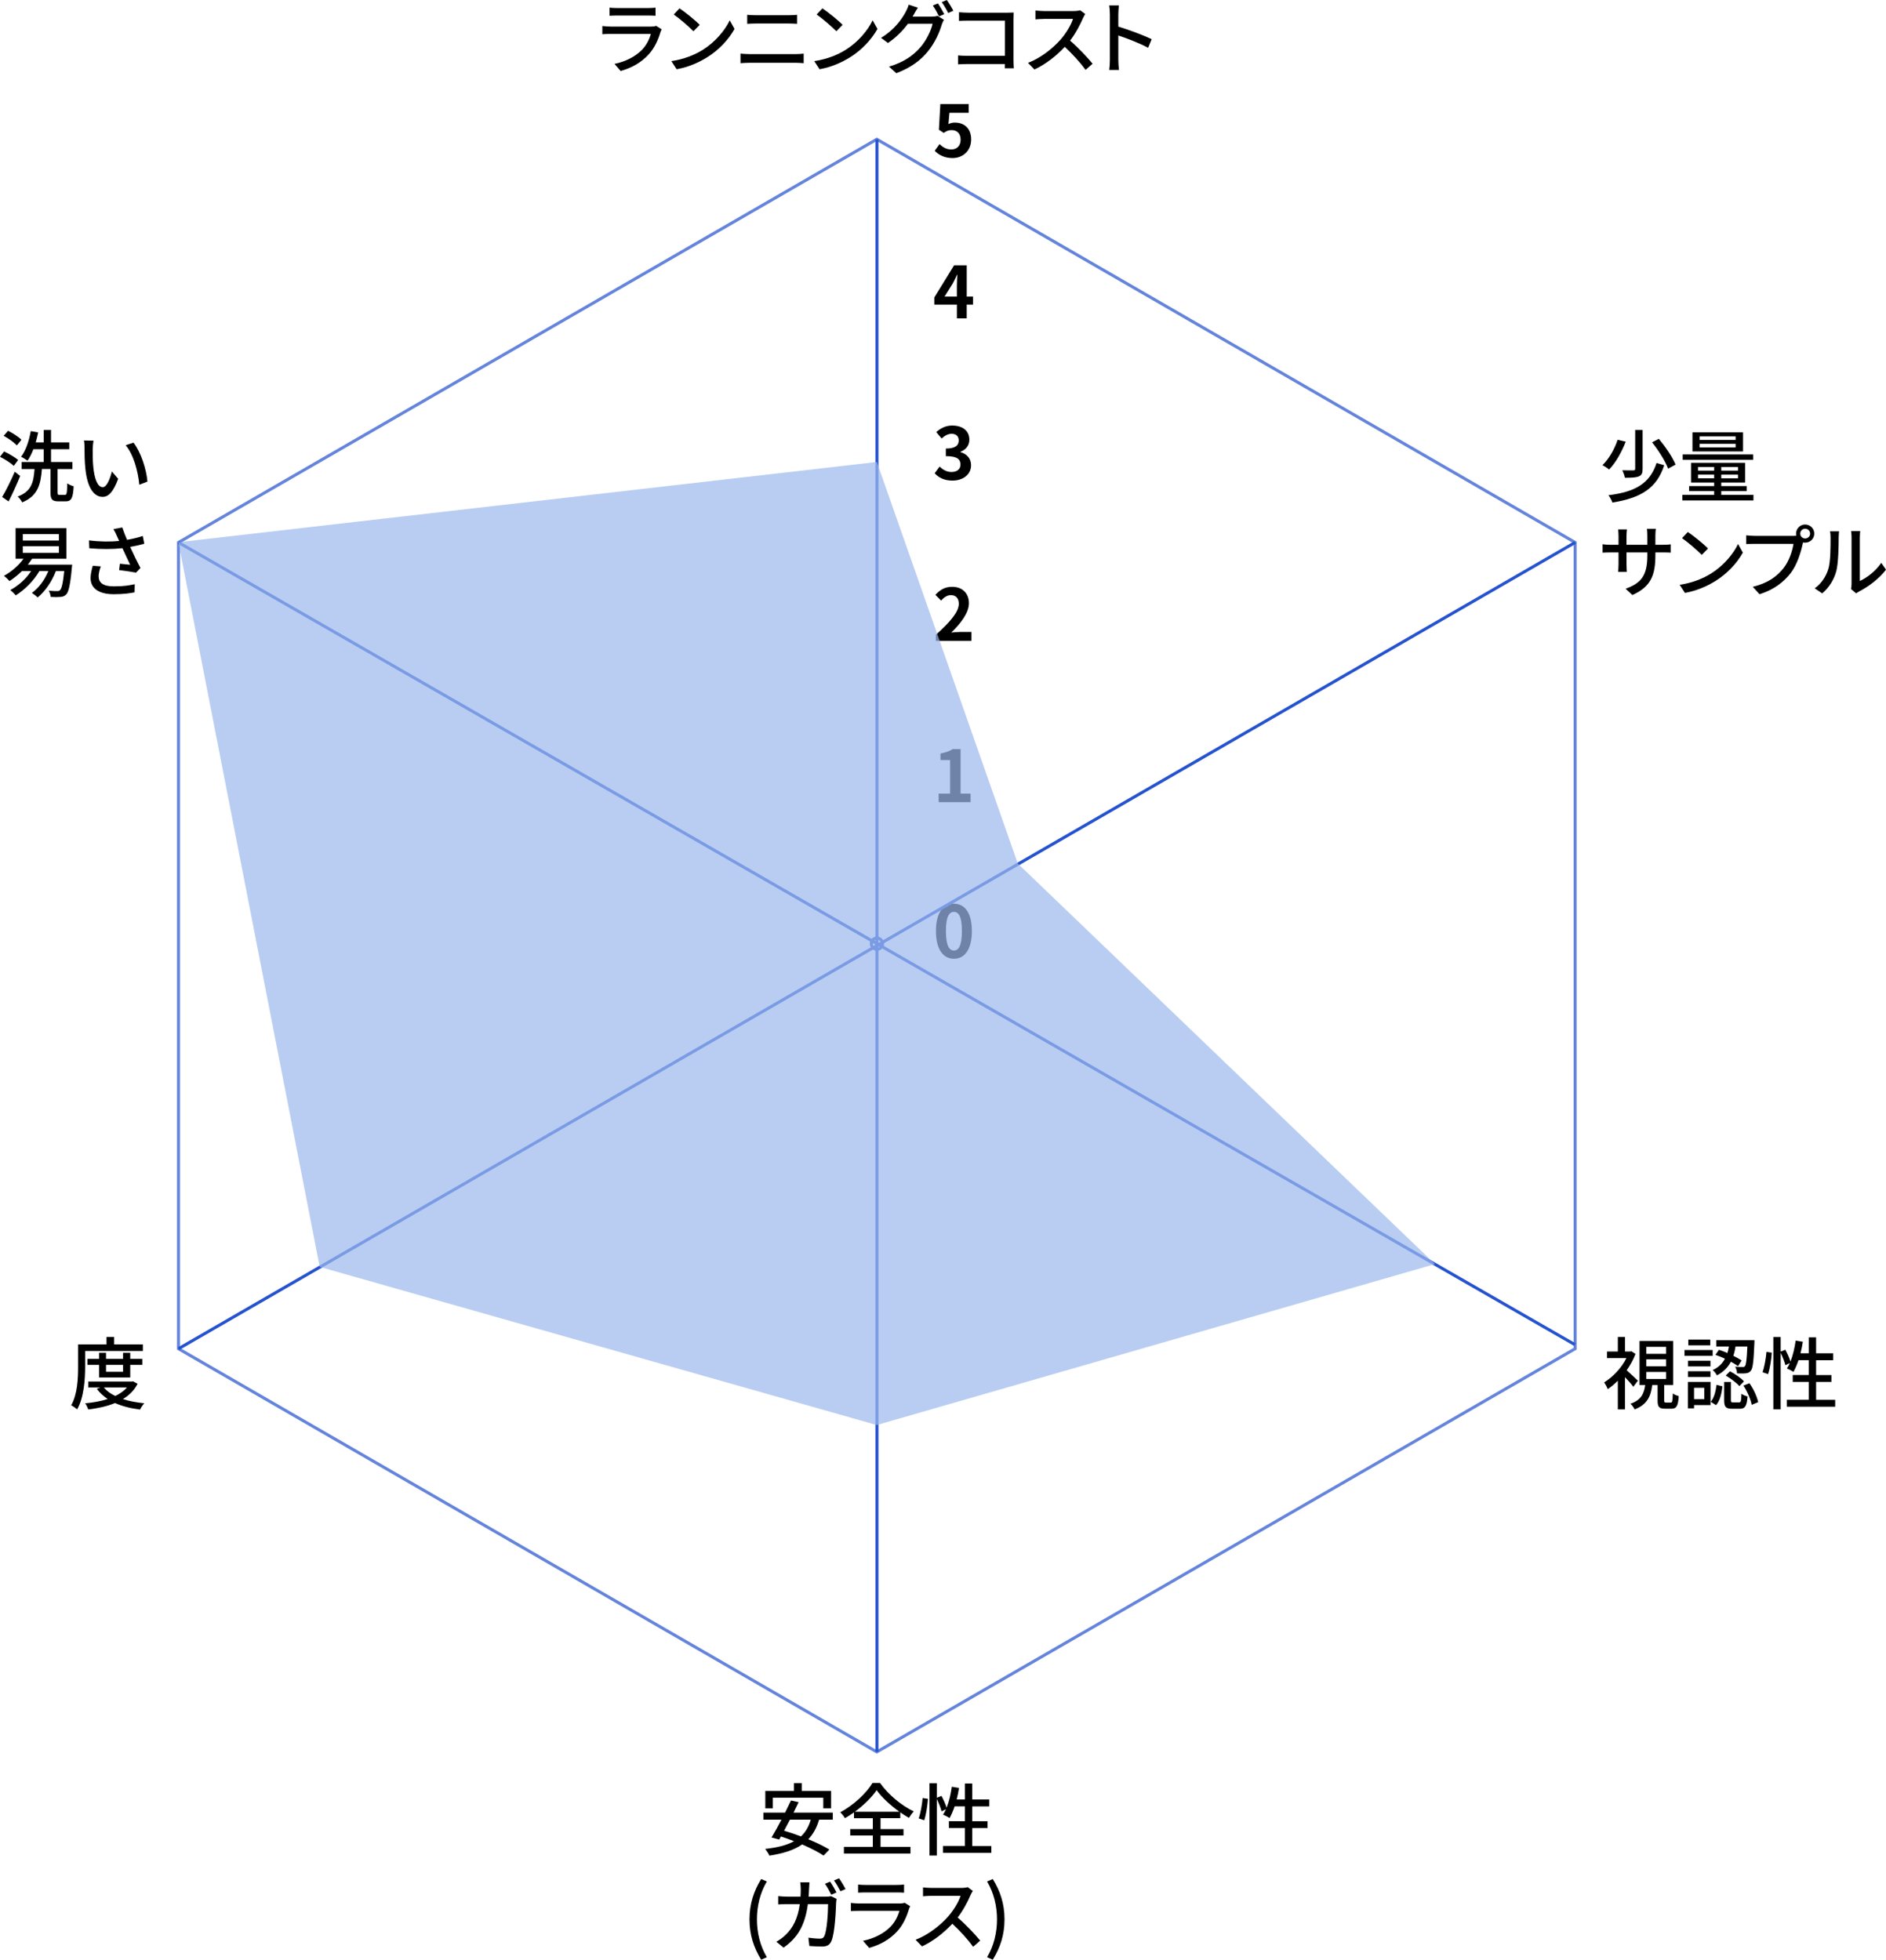 <?xml version="1.0" encoding="UTF-8"?>
<svg id="uuid-8de4aa68-5e44-4b0f-8149-305e0725982e" data-name="レイヤー 2" xmlns="http://www.w3.org/2000/svg" viewBox="0 0 156.169 162.268">
  <g id="uuid-8b6f4ad6-dbcc-4ca0-b771-2b381731f25c" data-name="試験紙アイコン">
    <path d="M1.144,38.576c-.235-.229-.738-.549-1.144-.751l.334-.444c.404.189.914.483,1.169.705l-.359.49ZM1.672,39.412c-.28.692-.64,1.482-.96,2.109l-.535-.372c.301-.497.725-1.339,1.045-2.09l.45.353ZM1.398,36.878c-.229-.242-.699-.581-1.098-.79l.366-.418c.385.189.875.503,1.11.744l-.379.464ZM5.375,40.979c.15,0,.177-.138.196-.954.131.099.372.196.529.242-.053.979-.189,1.247-.667,1.247h-.594c-.529,0-.66-.176-.66-.758v-1.92h-.711c-.099,1.319-.354,2.233-1.633,2.763-.072-.15-.235-.379-.373-.483,1.144-.425,1.319-1.176,1.398-2.279h-1.071v-.581h1.828v-1.058h-.855c-.137.365-.3.691-.483.946-.124-.085-.385-.255-.535-.326.392-.503.66-1.312.804-2.122l.613.11c-.059.281-.124.556-.202.823h.659v-1.032h.607v1.032h1.509v.568h-1.509v1.058h1.771v.581h-1.229v1.92c0,.189.026.223.17.223h.438Z" fill="#000" stroke-width="0"/>
    <path d="M7.676,37.185c-.006.405,0,.954.046,1.457.099,1.019.359,1.697.79,1.697.327,0,.607-.705.752-1.299l.522.606c-.412,1.11-.811,1.496-1.287,1.496-.653,0-1.254-.627-1.43-2.332-.065-.567-.072-1.339-.072-1.73,0-.163-.007-.431-.046-.607l.79.014c-.032.189-.065.522-.065.698ZM12.209,39.876l-.673.261c-.104-1.11-.477-2.501-1.13-3.271l.646-.216c.594.751,1.071,2.175,1.156,3.227Z" fill="#000" stroke-width="0"/>
    <path d="M5.976,46.755s-.013.164-.026.249c-.13,1.437-.268,2.011-.47,2.22-.138.138-.281.189-.477.203-.177.02-.483.02-.804,0-.013-.15-.071-.373-.163-.517.301.033.581.033.698.033.111,0,.17-.014.235-.079.131-.117.248-.562.347-1.58h-.686c-.347.901-.901,1.679-1.509,2.188-.099-.104-.347-.293-.478-.378.575-.418,1.052-1.065,1.359-1.81h-.738c-.483.829-1.215,1.541-1.953,2.012-.098-.117-.319-.333-.457-.438.673-.366,1.3-.921,1.725-1.574h-.758c-.333.326-.692.607-1.032.829-.098-.117-.326-.333-.464-.431.614-.34,1.215-.843,1.62-1.417h-.653v-2.534h4.206v2.534h-2.841c-.111.17-.229.326-.353.489h3.67ZM1.888,44.757h2.991v-.529H1.888v.529ZM1.888,45.775h2.991v-.548H1.888v.548Z" fill="#000" stroke-width="0"/>
    <path d="M11.947,45.024c-.366.099-.771.189-1.169.262.234.522.567,1.208.855,1.743l-.372.386c-.308-.065-.947-.157-1.398-.209l.065-.529c.235.026.641.065.85.085-.17-.365-.444-.934-.641-1.371-.822.091-1.737.091-2.742.006l-.026-.652c.94.117,1.783.117,2.501.046l-.183-.398c-.111-.255-.17-.379-.294-.582l.731-.137c.131.385.255.692.398,1.025.45-.078.868-.177,1.3-.32l.124.646ZM8.349,46.899c-.098.229-.183.607-.183.796,0,.529.319.856,1.267.856.875,0,1.261-.085,1.725-.177l-.014.673c-.385.071-.862.156-1.718.156-1.24,0-1.926-.489-1.926-1.339,0-.28.078-.659.183-1.019l.666.053Z" fill="#000" stroke-width="0"/>
    <path d="M7.049,113.162c0,1.025-.091,2.54-.659,3.533-.111-.099-.366-.274-.496-.333.528-.928.574-2.254.574-3.2v-1.842h2.352v-.614h.633v.614h2.378v.542h-4.781v1.3ZM11.393,114.579c-.274.542-.699.953-1.215,1.267.522.17,1.123.281,1.77.347-.124.124-.281.365-.353.522-.771-.099-1.47-.274-2.07-.542-.659.273-1.424.438-2.221.535-.046-.15-.156-.386-.255-.51.66-.064,1.3-.176,1.868-.358-.359-.235-.659-.517-.901-.843l.294-.111h-.999v-.489h3.599l.11-.02.373.202ZM8.205,114.057v-1.045h-.967v-.496h.967v-.497h.575v.497h1.41v-.497h.595v.497h.999v.496h-.999v1.045h-2.58ZM8.597,114.886c.235.281.556.516.947.705.386-.189.719-.418.967-.705h-1.914ZM8.78,113.012v.574h1.41v-.574h-1.41Z" fill="#000" stroke-width="0"/>
    <path d="M67.825,150.673c-.202.679-.496,1.208-.895,1.619.68.281,1.307.581,1.744.855l-.478.496c-.424-.287-1.07-.613-1.775-.921-.692.483-1.594.751-2.711.928-.052-.144-.235-.418-.353-.555.986-.111,1.783-.301,2.396-.641-.365-.144-.737-.274-1.09-.392l-.145.255-.633-.17c.241-.392.535-.928.822-1.476h-1.495v-.582h1.796c.177-.353.346-.698.49-1.006l.633.138c-.13.274-.274.568-.424.868h3.252v.582h-1.137ZM63.992,149.731h-.621v-1.442h2.371v-.647h.646v.647h2.43v1.442h-.646v-.881h-4.18v.881ZM65.409,150.673c-.163.319-.326.627-.483.914.444.131.921.287,1.397.47.379-.353.646-.803.81-1.384h-1.724Z" fill="#000" stroke-width="0"/>
    <path d="M72.915,152.926h2.476v.548h-5.512v-.548h2.396v-.947h-1.868v-.529h1.868v-.901h-1.561v-.482c-.242.176-.497.339-.751.482-.079-.144-.249-.358-.386-.489,1.117-.595,2.182-1.606,2.671-2.43h.621c.686.974,1.782,1.874,2.795,2.357-.144.15-.287.359-.398.536-.235-.131-.477-.288-.719-.457v.482h-1.633v.901h1.9v.529h-1.9v.947ZM74.47,150.013c-.744-.535-1.463-1.195-1.881-1.783-.392.575-1.052,1.234-1.803,1.783h3.684Z" fill="#000" stroke-width="0"/>
    <path d="M76.072,150.567c.156-.438.281-1.155.326-1.685l.438.065c-.032.535-.149,1.293-.307,1.776l-.457-.157ZM82.087,152.847v.575h-4.003v-.575h1.815v-1.482h-1.326v-.567h1.326v-1.229h-.85c-.124.366-.268.699-.418.967-.124-.085-.392-.222-.542-.28.085-.131.17-.281.242-.451l-.366.177c-.059-.262-.229-.68-.392-1.025v4.683h-.607v-5.989h.607v1.208l.386-.156c.163.307.346.705.424.979.203-.51.347-1.123.432-1.737l.594.098c-.046.327-.117.646-.195.954h.686v-1.319h.607v1.319h1.41v.574h-1.41v1.229h1.267v.567h-1.267v1.482h1.58Z" fill="#000" stroke-width="0"/>
    <path d="M62.062,158.924c0-1.287.359-2.352.967-3.337l.47.202c-.562.94-.822,2.044-.822,3.135,0,1.097.261,2.2.822,3.135l-.47.209c-.607-.993-.967-2.044-.967-3.344Z" fill="#000" stroke-width="0"/>
    <path d="M68.371,157.05c.17,0,.32-.021.45-.04l.451.223c-.02.11-.033.248-.039.333-.02.659-.104,2.527-.392,3.167-.138.301-.359.444-.758.444-.353,0-.738-.026-1.064-.046l-.079-.686c.333.046.68.078.947.078.196,0,.301-.059.372-.222.223-.457.308-1.934.308-2.639h-1.672c-.242,1.815-.889,2.814-2.012,3.605l-.601-.49c.234-.124.522-.326.751-.549.633-.594,1.031-1.384,1.194-2.566h-.992c-.241,0-.549.007-.797.026v-.686c.248.025.542.046.797.046h1.052c.013-.196.02-.405.02-.627,0-.145-.02-.412-.046-.562h.764c-.013.15-.025.393-.032.549-.007.223-.02.438-.032.641h1.41ZM68.835,156.886c-.131-.268-.347-.659-.522-.907l.424-.177c.164.235.398.641.529.895l-.431.189ZM69.475,155.527c.177.242.418.653.542.889l-.424.183c-.145-.274-.354-.653-.536-.895l.418-.177Z" fill="#000" stroke-width="0"/>
    <path d="M75.368,157.84c-.032.071-.085.17-.098.222-.189.64-.477,1.3-.96,1.835-.673.745-1.502,1.156-2.338,1.392l-.51-.588c.947-.196,1.75-.621,2.286-1.176.372-.385.607-.875.725-1.306h-3.324c-.156,0-.444.006-.692.025v-.679c.255.026.503.046.692.046h3.344c.177,0,.333-.026.418-.06l.457.288ZM71.052,156.044c.176.02.411.032.62.032h2.547c.209,0,.477-.013.641-.032v.672c-.164-.013-.425-.02-.646-.02h-2.541c-.202,0-.438.007-.62.02v-.672Z" fill="#000" stroke-width="0"/>
    <path d="M80.556,156.572c-.046.065-.144.229-.189.34-.229.535-.613,1.273-1.07,1.861.672.575,1.463,1.417,1.867,1.913l-.581.51c-.425-.588-1.077-1.306-1.724-1.907-.699.745-1.574,1.443-2.515,1.875l-.529-.549c1.059-.405,2.038-1.188,2.685-1.914.444-.496.882-1.214,1.038-1.724h-2.396c-.255,0-.607.032-.712.039v-.738c.131.02.509.046.712.046h2.423c.241,0,.457-.026.568-.065l.424.313Z" fill="#000" stroke-width="0"/>
    <path d="M81.734,162.059c.562-.935.822-2.038.822-3.135,0-1.091-.261-2.194-.822-3.135l.47-.202c.614.985.974,2.05.974,3.337,0,1.3-.359,2.351-.974,3.344l-.47-.209Z" fill="#000" stroke-width="0"/>
    <path d="M135.244,114.827c-.144-.202-.432-.529-.686-.797v2.671h-.595v-2.377c-.274.274-.555.51-.836.699-.052-.157-.209-.444-.294-.562.705-.425,1.431-1.189,1.842-2.006h-1.606v-.548h.895v-1.202h.595v1.202h.424l.104-.02.34.222c-.183.477-.438.934-.731,1.352.287.248.79.726.928.862l-.379.503ZM138.346,116.134c.124,0,.15-.092.17-.752.111.092.34.177.49.223-.053.836-.196,1.038-.601,1.038h-.536c-.503,0-.613-.163-.613-.692v-1.273h-.444c-.111.928-.418,1.626-1.456,2.024-.065-.137-.223-.365-.347-.47.889-.307,1.123-.836,1.222-1.555h-.471v-3.644h2.782v3.644h-.738v1.273c0,.157.02.184.15.184h.392ZM136.321,112.098h1.64v-.575h-1.64v.575ZM136.321,113.129h1.64v-.574h-1.64v.574ZM136.321,114.181h1.64v-.581h-1.64v.581Z" fill="#000" stroke-width="0"/>
    <path d="M141.816,112.267h-2.332v-.482h2.332v.482ZM141.64,116.343h-1.364v.273h-.51v-2.194h1.874v1.921ZM141.634,113.143h-1.861v-.471h1.861v.471ZM139.772,113.541h1.861v.477h-1.861v-.477ZM141.614,111.398h-1.815v-.477h1.815v.477ZM140.275,114.912v.94h.849v-.94h-.849ZM141.653,116.068c.287-.32.418-.876.483-1.404l.489.124c-.065.574-.195,1.188-.528,1.561l-.444-.28ZM142.332,111.765c.229.071.464.163.705.268.053-.177.092-.359.125-.542h-1.045v-.522h3.16s0,.17-.006.241c-.065,1.509-.124,2.09-.294,2.286-.111.144-.229.195-.412.215-.149.02-.438.02-.731.007-.006-.17-.064-.405-.156-.555.268.025.51.025.607.025.098.007.156-.006.209-.071.085-.111.15-.529.195-1.626h-.979c-.039.261-.098.522-.183.771.268.131.51.268.686.385l-.294.471c-.156-.117-.365-.242-.594-.366-.235.444-.595.843-1.156,1.13-.065-.137-.222-.339-.353-.438.503-.229.816-.562,1.019-.94-.261-.124-.535-.235-.79-.319l.287-.418ZM143.998,116.12c.156,0,.183-.085.202-.719.104.099.346.189.503.229-.059.81-.209,1.019-.641,1.019h-.64c-.529,0-.653-.17-.653-.712v-1.509h.556v1.502c0,.163.026.189.189.189h.483ZM143.253,113.547c.411.216.921.562,1.156.83l-.379.397c-.229-.268-.719-.633-1.13-.875l.353-.353ZM144.859,114.533c.347.483.634,1.123.726,1.567l-.536.222c-.078-.438-.359-1.104-.686-1.593l.496-.196Z" fill="#000" stroke-width="0"/>
    <path d="M145.946,113.626c.156-.438.28-1.156.326-1.686l.438.065c-.032.535-.149,1.293-.307,1.776l-.457-.156ZM151.961,115.904v.575h-4.003v-.575h1.815v-1.482h-1.326v-.567h1.326v-1.229h-.85c-.124.366-.268.699-.418.967-.124-.085-.392-.222-.542-.281.085-.13.17-.28.242-.45l-.366.177c-.059-.262-.229-.68-.392-1.025v4.683h-.607v-5.989h.607v1.208l.386-.156c.163.307.346.705.424.979.203-.51.347-1.123.432-1.737l.594.098c-.046.327-.117.647-.195.954h.686v-1.319h.607v1.319h1.41v.574h-1.41v1.229h1.267v.567h-1.267v1.482h1.58Z" fill="#000" stroke-width="0"/>
    <path d="M134.617,36.571c-.313.797-.804,1.724-1.378,2.305-.138-.117-.386-.28-.549-.359.562-.535,1.032-1.403,1.254-2.103l.673.157ZM137.804,38.523c-.613,1.9-1.926,2.71-4.29,3.089-.065-.189-.203-.443-.327-.607,2.228-.273,3.436-.979,3.984-2.671l.633.189ZM136.015,35.598v3.227c0,.353-.071.522-.313.62-.241.104-.614.117-1.149.117-.032-.183-.131-.45-.222-.62.404.007.803.007.914.007.117-.007.156-.033.156-.138v-3.213h.614ZM137.36,36.336c.542.653,1.143,1.528,1.384,2.136l-.62.333c-.209-.595-.783-1.502-1.325-2.182l.562-.287Z" fill="#000" stroke-width="0"/>
    <path d="M145.193,40.973v.464h-5.885v-.464h2.632v-.313h-2.077v-.411h2.077v-.294h-1.913v-1.633h4.479v1.633h-1.979v.294h2.109v.411h-2.109v.313h2.665ZM145.167,38.073h-5.832v-.444h5.832v.444ZM144.331,37.381h-4.187v-1.581h4.187v1.581ZM140.602,38.968h1.339v-.301h-1.339v.301ZM141.94,39.607v-.307h-1.339v.307h1.339ZM143.717,36.134h-2.984v.293h2.984v-.293ZM143.717,36.747h-2.984v.301h2.984v-.301ZM143.913,38.667h-1.385v.301h1.385v-.301ZM143.913,39.301h-1.385v.307h1.385v-.307Z" fill="#000" stroke-width="0"/>
    <path d="M137.687,45.109c.313,0,.522-.013.653-.039v.692c-.104-.013-.34-.02-.646-.02h-.621v.222c0,1.686-.379,2.619-1.906,3.305l-.556-.522c1.222-.45,1.796-1.012,1.796-2.743v-.261h-1.724v.979c0,.268.02.542.025.634h-.718c.006-.092.032-.366.032-.634v-.979h-.64c-.307,0-.575.013-.68.02v-.699c.085.014.379.046.68.046h.64v-.751c0-.229-.026-.438-.032-.522h.731c-.014.085-.039.281-.039.522v.751h1.724v-.758c0-.261-.02-.477-.032-.567h.737c-.013.098-.039.307-.039.567v.758h.614Z" fill="#000" stroke-width="0"/>
    <path d="M141.653,47.507c1.051-.647,1.867-1.627,2.266-2.463l.398.712c-.47.843-1.273,1.737-2.292,2.364-.66.405-1.489.79-2.502.974l-.438-.673c1.091-.163,1.94-.529,2.567-.914ZM141.431,45.417l-.516.528c-.34-.346-1.149-1.052-1.633-1.385l.477-.509c.464.307,1.307.986,1.672,1.365Z" fill="#000" stroke-width="0"/>
    <path d="M148.467,44.372c.079,0,.177,0,.274-.014-.013-.059-.02-.117-.02-.176,0-.412.34-.752.751-.752.418,0,.758.34.758.752,0,.418-.34.751-.758.751-.059,0-.117-.007-.17-.02l-.032.124c-.144.666-.45,1.697-.979,2.396-.595.771-1.411,1.397-2.593,1.77l-.562-.613c1.28-.313,2.018-.875,2.554-1.555.45-.574.731-1.41.816-2.005h-3.207c-.28,0-.542.013-.705.02v-.725c.183.025.489.046.705.046h3.167ZM149.885,44.183c0-.223-.184-.405-.412-.405-.222,0-.404.183-.404.405,0,.229.183.404.404.404.229,0,.412-.176.412-.404Z" fill="#000" stroke-width="0"/>
    <path d="M150.266,48.715c.562-.398.934-.986,1.123-1.587.189-.582.189-1.855.189-2.606,0-.222-.013-.379-.053-.528h.758c-.006.052-.032.294-.032.522,0,.744-.026,2.135-.202,2.788-.196.719-.607,1.358-1.163,1.829l-.62-.418ZM153.27,48.773c.026-.111.046-.262.046-.411v-3.866c0-.269-.039-.483-.039-.522h.757c-.006.039-.032.254-.032.522v3.611c.568-.255,1.307-.81,1.776-1.502l.392.562c-.555.737-1.469,1.424-2.22,1.803-.111.052-.177.11-.249.163l-.431-.359Z" fill="#000" stroke-width="0"/>
    <path d="M54.788,2.43c-.032.071-.085.17-.098.222-.189.64-.477,1.3-.96,1.835-.673.745-1.502,1.156-2.338,1.392l-.51-.588c.947-.196,1.75-.621,2.286-1.176.372-.385.607-.875.725-1.306h-3.324c-.156,0-.444.006-.692.025v-.679c.255.026.503.046.692.046h3.344c.177,0,.333-.026.418-.06l.457.288ZM50.472.634c.176.02.411.032.62.032h2.547c.209,0,.477-.013.641-.032v.672c-.164-.013-.425-.02-.646-.02h-2.541c-.202,0-.438.007-.62.02v-.672Z" fill="#000" stroke-width="0"/>
    <path d="M58.16,4.147c1.051-.647,1.867-1.627,2.266-2.463l.398.712c-.47.843-1.273,1.737-2.292,2.364-.66.405-1.489.79-2.502.974l-.438-.673c1.091-.163,1.94-.529,2.567-.914ZM57.938,2.058l-.516.528c-.34-.346-1.149-1.052-1.633-1.385l.477-.509c.464.307,1.307.986,1.672,1.365Z" fill="#000" stroke-width="0"/>
    <path d="M61.317,4.44c.235.02.496.04.738.04h3.84c.209,0,.444-.014.653-.04v.791c-.216-.02-.471-.033-.653-.033h-3.84c-.242,0-.51.014-.738.033v-.791ZM61.872,1.228c.216.02.478.033.692.033h2.756c.248,0,.503-.014.68-.033v.745c-.183-.014-.457-.026-.68-.026h-2.749c-.235,0-.49.013-.699.026v-.745Z" fill="#000" stroke-width="0"/>
    <path d="M69.992,4.147c1.051-.647,1.867-1.627,2.266-2.463l.398.712c-.47.843-1.273,1.737-2.292,2.364-.66.405-1.489.79-2.502.974l-.438-.673c1.091-.163,1.94-.529,2.567-.914ZM69.77,2.058l-.516.528c-.34-.346-1.149-1.052-1.633-1.385l.477-.509c.464.307,1.307.986,1.672,1.365Z" fill="#000" stroke-width="0"/>
    <path d="M77.139,1.378c.183,0,.366-.02.49-.065l.535.327c-.065.104-.137.268-.183.397-.177.627-.562,1.503-1.149,2.221-.602.738-1.392,1.339-2.612,1.803l-.607-.542c1.261-.372,2.037-.953,2.618-1.626.483-.562.876-1.378.993-1.927h-2.044c-.412.562-.974,1.137-1.652,1.594l-.575-.425c1.137-.686,1.744-1.587,2.051-2.162.079-.137.189-.398.242-.587l.757.248c-.13.195-.268.443-.339.574-.033.059-.06.111-.099.17h1.574ZM77.661.28c.163.235.398.641.529.896l-.432.183c-.13-.262-.339-.653-.516-.901l.418-.177ZM78.399,0c.176.241.424.653.542.888l-.425.189c-.137-.28-.353-.652-.535-.9l.418-.177Z" fill="#000" stroke-width="0"/>
    <path d="M83.202,5.655c0-.091.007-.215.007-.353h-3.096c-.268,0-.595.014-.784.026v-.738c.189.014.477.033.758.033h3.128V1.711h-3.05c-.255,0-.588.013-.758.02v-.718c.229.02.542.039.758.039h3.246c.176,0,.405-.007.522-.014-.007.144-.014.379-.014.549v3.376c0,.229.014.549.026.692h-.744Z" fill="#000" stroke-width="0"/>
    <path d="M89.865,1.162c-.045.065-.144.229-.189.34-.229.535-.613,1.273-1.07,1.861.672.575,1.463,1.417,1.867,1.913l-.581.51c-.425-.588-1.077-1.306-1.724-1.907-.699.745-1.574,1.443-2.515,1.875l-.529-.549c1.059-.405,2.038-1.188,2.685-1.914.443-.496.882-1.214,1.038-1.724h-2.396c-.255,0-.607.032-.712.039v-.738c.131.02.509.046.712.046h2.423c.241,0,.457-.026.568-.065l.424.313Z" fill="#000" stroke-width="0"/>
    <path d="M95.071,3.958c-.692-.373-1.75-.784-2.469-1.02v2.019c0,.202.02.601.053.836h-.804c.033-.229.053-.581.053-.836V1.182c0-.209-.02-.509-.059-.731h.803c-.02.216-.046.503-.046.731v1.02c.862.261,2.109.725,2.763,1.045l-.294.712Z" fill="#000" stroke-width="0"/>
    <polygon points="130.427 44.917 130.427 111.677 72.615 145.053 72.603 145.042 72.592 145.053 14.78 111.677 14.78 44.917 72.592 11.537 72.603 11.544 72.615 11.537 130.427 44.917" fill="none" opacity=".71" stroke="#2552ce" stroke-miterlimit="10" stroke-width=".25"/>
    <path d="M77.727,65.711h.944v-2.778h-.796v-.54c.439-.083.742-.196,1.021-.368h.646v3.687h.825v.706h-2.642v-.706Z" fill="#000" stroke-width="0"/>
    <path d="M77.501,77.091c0-1.52.594-2.262,1.49-2.262.891,0,1.484.748,1.484,2.262s-.594,2.297-1.484,2.297c-.896,0-1.49-.783-1.49-2.297ZM79.65,77.091c0-1.229-.285-1.585-.659-1.585-.38,0-.665.356-.665,1.585s.285,1.614.665,1.614c.374,0,.659-.38.659-1.614Z" fill="#000" stroke-width="0"/>
    <path d="M77.495,52.56c1.193-1.068,1.899-1.894,1.899-2.569,0-.445-.243-.713-.658-.713-.321,0-.588.208-.808.451l-.475-.475c.403-.428.795-.665,1.395-.665.831,0,1.383.534,1.383,1.354,0,.795-.658,1.65-1.46,2.434.22-.023.511-.048.713-.048h.955v.736h-2.944v-.505Z" fill="#000" stroke-width="0"/>
    <path d="M77.395,39.183l.409-.552c.262.255.582.451.979.451.445,0,.748-.22.748-.611,0-.434-.255-.701-1.211-.701v-.629c.808,0,1.068-.278,1.068-.671,0-.344-.214-.546-.587-.552-.315.006-.57.154-.831.392l-.445-.534c.38-.332.801-.54,1.317-.54.849,0,1.425.416,1.425,1.169,0,.476-.268.819-.736,1.004v.029c.499.137.879.505.879,1.08,0,.808-.707,1.276-1.544,1.276-.694,0-1.163-.261-1.472-.611Z" fill="#000" stroke-width="0"/>
    <path d="M80.57,25.221h-.522v1.14h-.813v-1.14h-1.869v-.594l1.638-2.659h1.045v2.588h.522v.665ZM79.234,24.556v-.896c0-.255.024-.652.036-.908h-.024c-.106.232-.226.476-.35.713l-.683,1.092h1.021Z" fill="#000" stroke-width="0"/>
    <path d="M77.395,12.49l.403-.558c.25.243.559.445.968.445.457,0,.777-.291.777-.808,0-.511-.297-.795-.741-.795-.262,0-.404.064-.659.231l-.397-.262.118-2.131h2.351v.73h-1.597l-.083.932c.172-.083.326-.125.528-.125.736,0,1.354.439,1.354,1.396,0,.979-.725,1.543-1.537,1.543-.695,0-1.158-.272-1.484-.6Z" fill="#000" stroke-width="0"/>
    <circle cx="72.615" cy="78.139" r=".465" fill="none" stroke="#2552ce" stroke-miterlimit="10" stroke-width=".25"/>
    <line x1="72.615" y1="145.053" x2="72.615" y2="11.537" fill="none" stroke="#2552ce" stroke-miterlimit="10" stroke-width=".25"/>
    <line x1="14.78" y1="44.917" x2="130.394" y2="111.33" fill="none" stroke="#2552ce" stroke-miterlimit="10" stroke-width=".25"/>
    <line x1="130.427" y1="44.917" x2="14.78" y2="111.677" fill="none" stroke="#2552ce" stroke-miterlimit="10" stroke-width=".25"/>
    <polygon points="84.278 71.502 118.825 104.668 72.607 117.992 72.596 117.981 72.585 117.992 26.473 104.902 14.771 44.895 72.585 38.254 72.596 38.261 72.607 38.254 84.278 71.502" fill="#9cb8ed" opacity=".71" stroke-width="0"/>
  </g>
</svg>